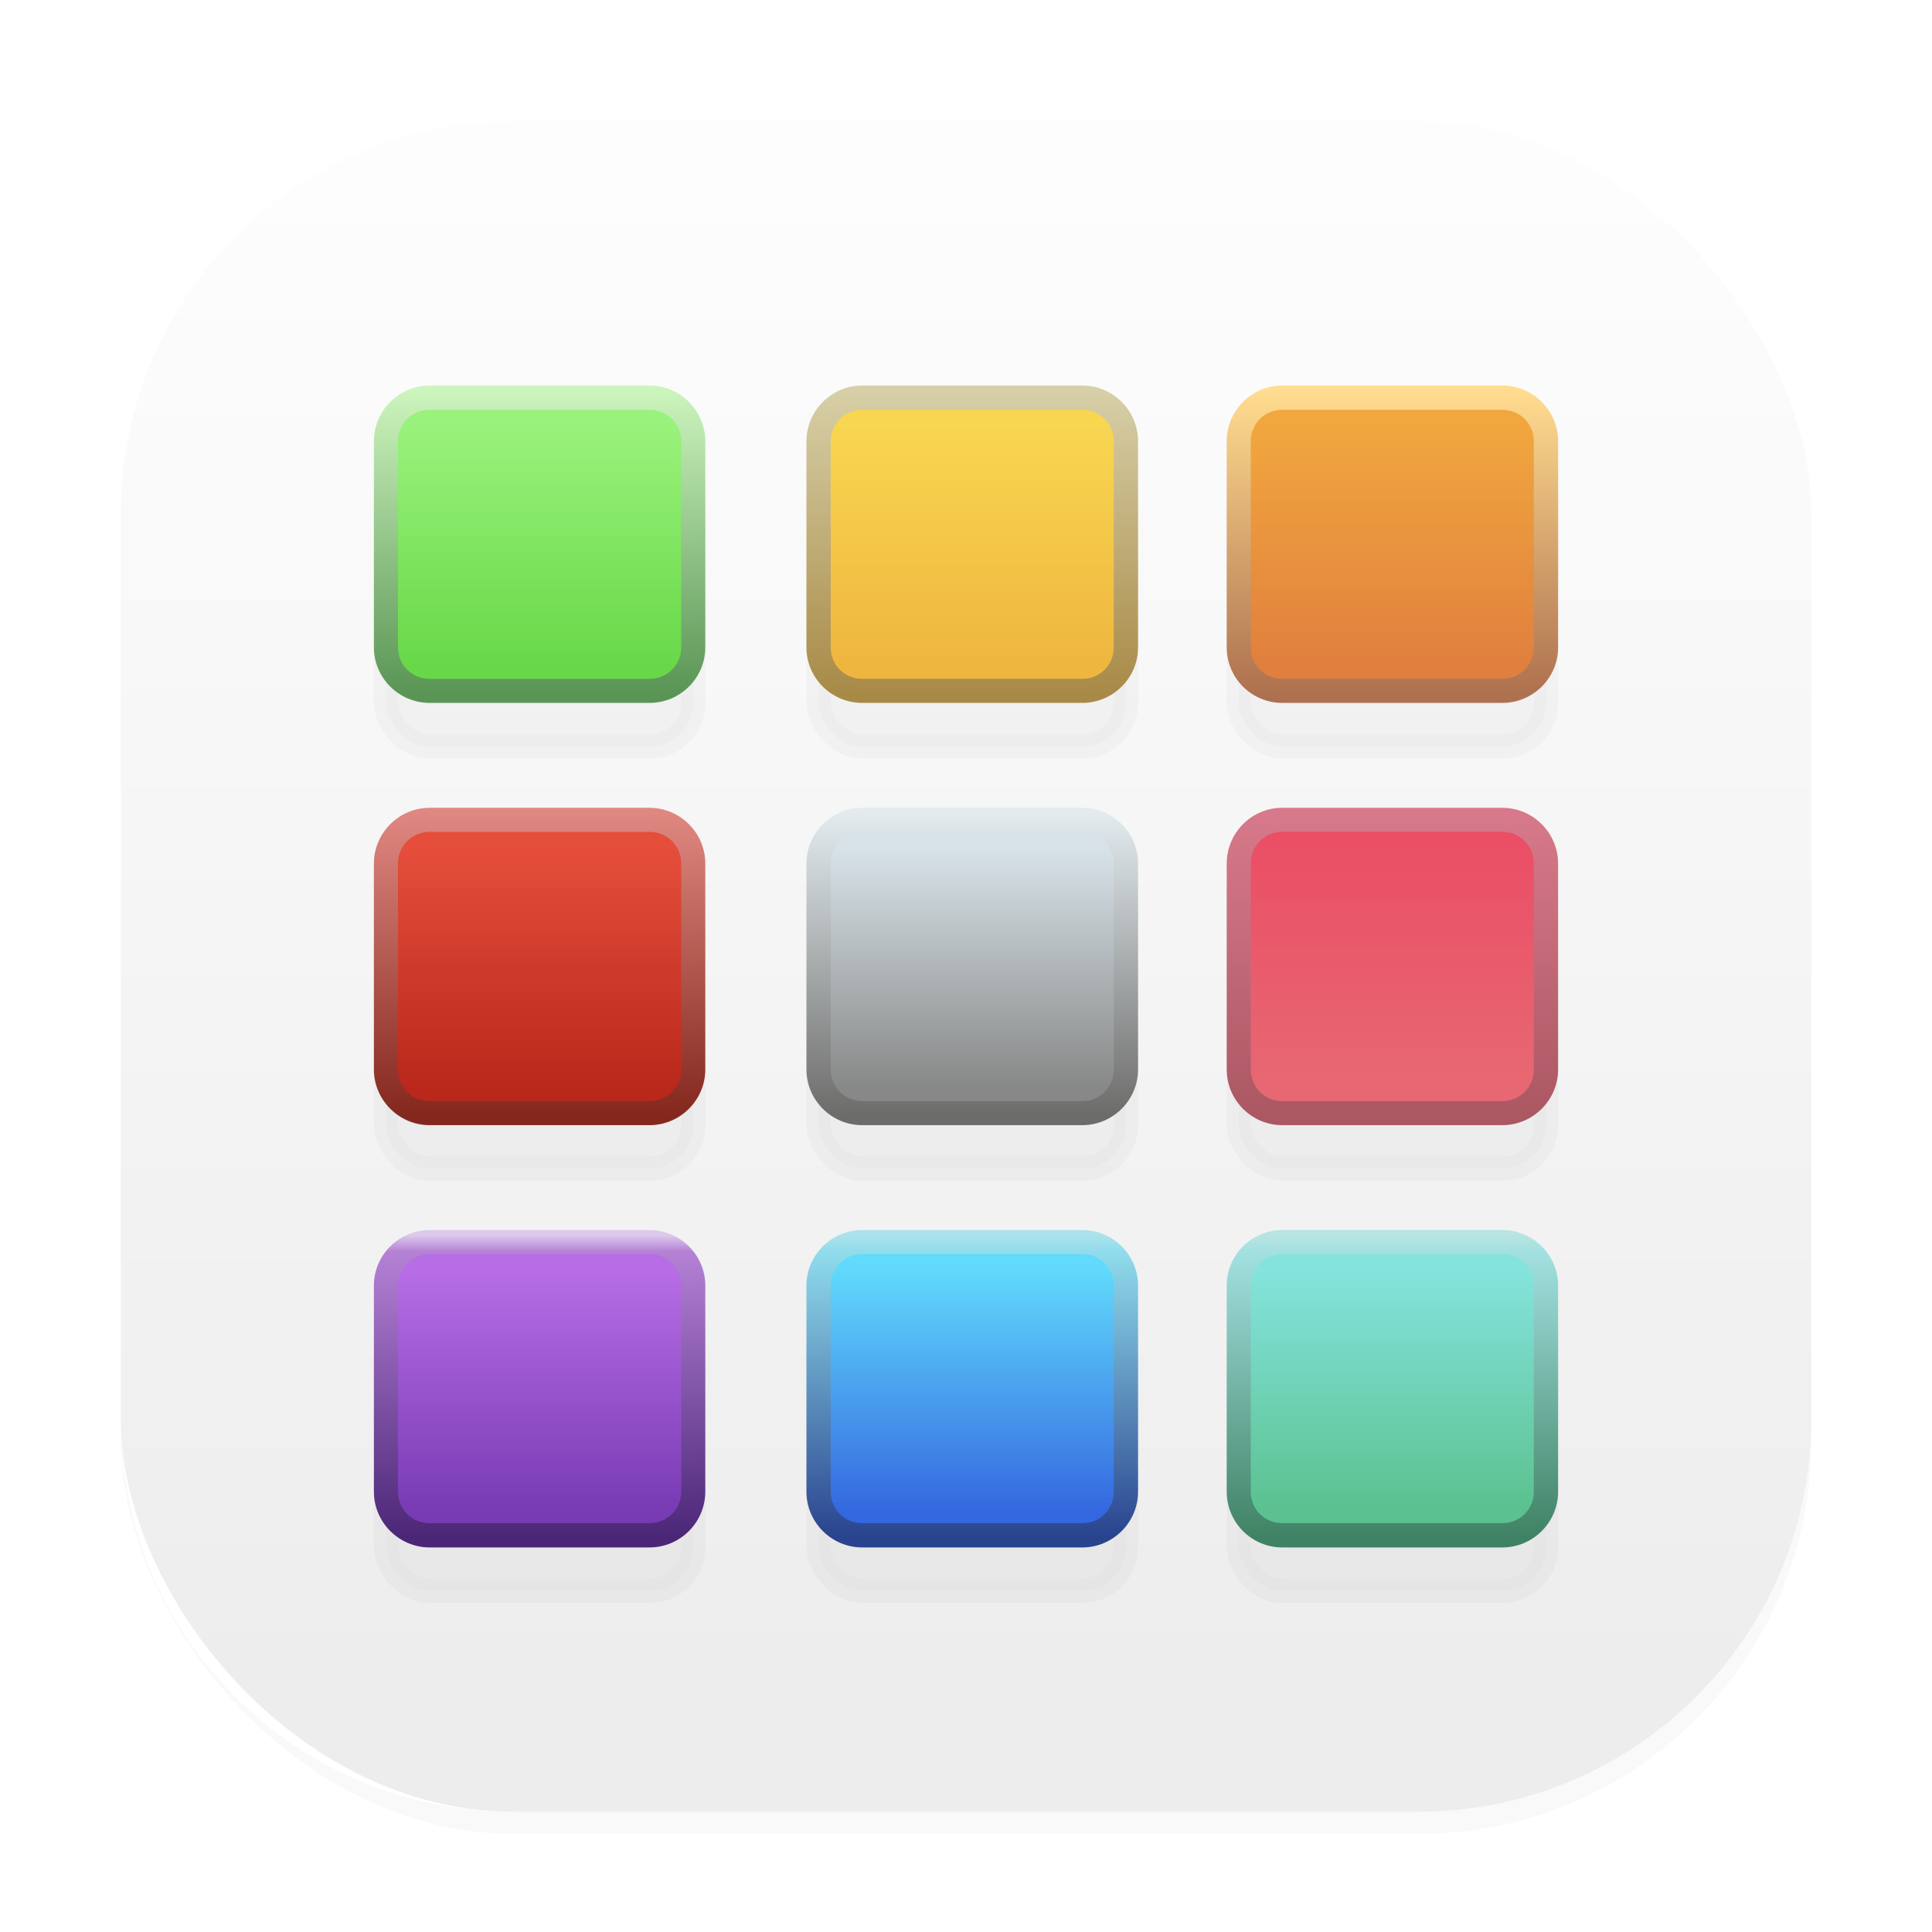 <svg width="128" height="128" version="1.1" viewBox="0 0 33.866 33.866" xmlns="http://www.w3.org/2000/svg">
 <defs>
  <linearGradient id="linearGradient1372" x1="34.705" x2="34.705" y1="-30.727" y2="-38.74" gradientTransform="matrix(.53 0 0 .53 -1.086 27.968)" gradientUnits="userSpaceOnUse">
   <stop stop-color="#efb63f" offset="0"/>
   <stop stop-color="#f8d650" offset="1"/>
  </linearGradient>
  <linearGradient id="linearGradient1380" x1="32.125" x2="32.125" y1="-29.828" y2="-39.838" gradientTransform="matrix(.53 0 0 .53 -1.086 27.968)" gradientUnits="userSpaceOnUse">
   <stop stop-color="#a88a47" offset="0"/>
   <stop stop-color="#d7cfa7" offset="1"/>
  </linearGradient>
  <linearGradient id="linearGradient1384" x1="34.705" x2="34.705" y1="-30.727" y2="-38.74" gradientTransform="matrix(.53 0 0 .53 -8.67 27.968)" gradientUnits="userSpaceOnUse">
   <stop stop-color="#68d848" offset="0"/>
   <stop stop-color="#99f27b" offset="1"/>
  </linearGradient>
  <linearGradient id="linearGradient1386" x1="32.125" x2="32.125" y1="-29.828" y2="-39.838" gradientTransform="matrix(.53 0 0 .53 -8.67 27.968)" gradientUnits="userSpaceOnUse">
   <stop stop-color="#5a9555" offset="0"/>
   <stop stop-color="#ccf4bd" offset="1"/>
  </linearGradient>
  <linearGradient id="linearGradient1402" x1="34.705" x2="34.705" y1="-30.727" y2="-38.74" gradientTransform="matrix(.53 0 0 .53 6.279 27.968)" gradientUnits="userSpaceOnUse">
   <stop stop-color="#e07f3e" offset="0"/>
   <stop stop-color="#f1a73e" offset="1"/>
  </linearGradient>
  <linearGradient id="linearGradient1404" x1="32.125" x2="32.125" y1="-29.828" y2="-39.838" gradientTransform="matrix(.53 0 0 .53 6.279 27.968)" gradientUnits="userSpaceOnUse">
   <stop stop-color="#ae714f" offset="0"/>
   <stop stop-color="#ffdc8f" offset="1"/>
  </linearGradient>
  <linearGradient id="linearGradient1514" x1="34.705" x2="34.705" y1="-30.727" y2="-38.74" gradientTransform="matrix(.53 0 0 .53 -8.67 35.368)" gradientUnits="userSpaceOnUse">
   <stop stop-color="#b9281b" offset="0"/>
   <stop stop-color="#e54e3b" offset="1"/>
  </linearGradient>
  <linearGradient id="linearGradient1516" x1="32.125" x2="32.125" y1="-29.828" y2="-39.838" gradientTransform="matrix(.53 0 0 .53 -8.67 35.368)" gradientUnits="userSpaceOnUse">
   <stop stop-color="#84281e" offset="0"/>
   <stop stop-color="#df8881" offset="1"/>
  </linearGradient>
  <linearGradient id="linearGradient1560" x1="34.705" x2="34.705" y1="-30.727" y2="-38.74" gradientTransform="matrix(.53 0 0 .53 -1.086 35.368)" gradientUnits="userSpaceOnUse">
   <stop stop-color="#878887" offset="0"/>
   <stop stop-color="#d8e3e9" offset="1"/>
  </linearGradient>
  <linearGradient id="linearGradient1562" x1="32.125" x2="32.125" y1="-29.828" y2="-39.838" gradientTransform="matrix(.53 0 0 .53 -1.086 35.368)" gradientUnits="userSpaceOnUse">
   <stop stop-color="#6c6c6a" offset="0"/>
   <stop stop-color="#e3ebef" offset="1"/>
  </linearGradient>
  <linearGradient id="linearGradient1590" x1="34.705" x2="34.705" y1="-30.727" y2="-38.74" gradientTransform="matrix(.53 0 0 .53 6.279 35.368)" gradientUnits="userSpaceOnUse">
   <stop stop-color="#e76872" offset="0"/>
   <stop stop-color="#ea4f66" offset="1"/>
  </linearGradient>
  <linearGradient id="linearGradient1592" x1="32.125" x2="32.125" y1="-29.828" y2="-39.838" gradientTransform="matrix(.53 0 0 .53 6.279 35.368)" gradientUnits="userSpaceOnUse">
   <stop stop-color="#ab5863" offset="0"/>
   <stop stop-color="#d7798a" offset="1"/>
  </linearGradient>
  <linearGradient id="linearGradient1620" x1="34.705" x2="34.705" y1="-30.727" y2="-38.74" gradientTransform="matrix(.53 0 0 .53 -8.67 42.768)" gradientUnits="userSpaceOnUse">
   <stop stop-color="#783bb3" offset="0"/>
   <stop stop-color="#b76de6" offset="1"/>
  </linearGradient>
  <linearGradient id="linearGradient1622" x1="32.125" x2="32.125" y1="-29.828" y2="-39.838" gradientTransform="matrix(.53 0 0 .53 -8.67 42.768)" gradientUnits="userSpaceOnUse">
   <stop stop-color="#4b2677" offset="0"/>
   <stop stop-color="#b481d5" offset=".946"/>
   <stop stop-color="#ddc9ec" offset="1"/>
  </linearGradient>
  <linearGradient id="linearGradient1653" x1="34.705" x2="34.705" y1="-30.727" y2="-38.74" gradientTransform="matrix(.53 0 0 .53 -1.086 42.768)" gradientUnits="userSpaceOnUse">
   <stop stop-color="#3468e0" offset="0"/>
   <stop stop-color="#61dafc" offset="1"/>
  </linearGradient>
  <linearGradient id="linearGradient1655" x1="32.125" x2="32.125" y1="-29.828" y2="-39.838" gradientTransform="matrix(.53 0 0 .53 -1.086 42.768)" gradientUnits="userSpaceOnUse">
   <stop stop-color="#29438e" offset="0"/>
   <stop stop-color="#90dcec" offset=".946"/>
   <stop stop-color="#abe2eb" offset="1"/>
  </linearGradient>
  <linearGradient id="linearGradient1685" x1="34.705" x2="34.705" y1="-30.727" y2="-38.74" gradientTransform="matrix(.53 0 0 .53 6.279 42.768)" gradientUnits="userSpaceOnUse">
   <stop stop-color="#5bc18f" offset="0"/>
   <stop stop-color="#84e4dd" offset="1"/>
  </linearGradient>
  <linearGradient id="linearGradient1687" x1="32.125" x2="32.125" y1="-29.828" y2="-39.838" gradientTransform="matrix(.53 0 0 .53 6.279 42.768)" gradientUnits="userSpaceOnUse">
   <stop stop-color="#3f8264" offset="0"/>
   <stop stop-color="#a2e1e0" offset=".946"/>
   <stop stop-color="#b8e4e2" offset="1"/>
  </linearGradient>
  <linearGradient id="linearGradient862-3" x1="7.937" x2="7.937" y1="15.081" y2="1.852" gradientTransform="matrix(2 0 0 2 0 .024)" gradientUnits="userSpaceOnUse">
   <stop stop-color="#e8e8e8" offset="0"/>
   <stop stop-color="#fcfcfc" offset="1"/>
  </linearGradient>
  <filter id="filter1766" x="-.443" y="-.464" width="1.886" height="1.929" color-interpolation-filters="sRGB">
   <feGaussianBlur stdDeviation="0.453"/>
  </filter>
  <filter id="filter1033" x="-.058" y="-.058" width="1.116" height="1.116" color-interpolation-filters="sRGB">
   <feGaussianBlur stdDeviation="0.717"/>
  </filter>
  <clipPath id="clipPath1261">
   <path d="m0.829-4.957c-3.812 0-6.88 3.069-6.88 6.88v30.927c0 3.812 3.069 6.88 6.88 6.88h31.947c3.812 0 6.88-3.068 6.88-6.88v-30.927c0-3.812-3.069-6.88-6.88-6.88zm8.167 7.082h15.874c3.812 0 6.88 3.068 6.88 6.88v15.874c0 3.812-3.068 6.88-6.88 6.88h-15.874c-3.812 0-6.88-3.069-6.88-6.88v-15.874c0-3.812 3.069-6.88 6.88-6.88z" fill="#000000" style="paint-order:stroke fill markers"/>
  </clipPath>
 </defs>
 <rect x="2.117" y="2.124" width="29.634" height="29.634" rx="6.88" ry="6.88" fill="url(#linearGradient862-3)" opacity=".8" stroke-width="2"/>
 <rect x="2.117" y="2.511" width="29.634" height="29.634" rx="6.88" ry="6.88" clip-path="url(#clipPath1261)" fill="#000000" filter="url(#filter1033)" opacity=".15" stroke-width="2"/>
 <rect transform="matrix(2 0 0 2 .053 .991)" x="7.149" y="3.477" width="2.693" height="2.57" rx=".382" ry=".382" fill="#000000" filter="url(#filter1766)" opacity=".15" stroke="#000000" stroke-dashoffset="1" stroke-linecap="round" stroke-linejoin="round" stroke-width=".212"/>
 <rect transform="matrix(2 0 0 2 .053 .991)" x="3.357" y="3.477" width="2.693" height="2.57" rx=".382" ry=".382" fill="#000000" filter="url(#filter1766)" opacity=".15" stroke="#000000" stroke-dashoffset="1" stroke-linecap="round" stroke-linejoin="round" stroke-width=".212"/>
 <rect transform="matrix(2 0 0 2 .053 .991)" x="10.831" y="3.477" width="2.693" height="2.57" rx=".382" ry=".382" fill="#000000" filter="url(#filter1766)" opacity=".15" stroke="#000000" stroke-dashoffset="1" stroke-linecap="round" stroke-linejoin="round" stroke-width=".212"/>
 <rect transform="matrix(2 0 0 2 .053 .991)" x="3.357" y="7.177" width="2.693" height="2.57" rx=".382" ry=".382" fill="#000000" filter="url(#filter1766)" opacity=".15" stroke="#000000" stroke-dashoffset="1" stroke-linecap="round" stroke-linejoin="round" stroke-width=".212"/>
 <rect transform="matrix(2 0 0 2 .053 .991)" x="7.149" y="7.177" width="2.693" height="2.57" rx=".382" ry=".382" fill="#000000" filter="url(#filter1766)" opacity=".15" stroke="#000000" stroke-dashoffset="1" stroke-linecap="round" stroke-linejoin="round" stroke-width=".212"/>
 <rect transform="matrix(2 0 0 2 .053 .991)" x="10.831" y="7.177" width="2.693" height="2.57" rx=".382" ry=".382" fill="#000000" filter="url(#filter1766)" opacity=".15" stroke="#000000" stroke-dashoffset="1" stroke-linecap="round" stroke-linejoin="round" stroke-width=".212"/>
 <rect transform="matrix(2 0 0 2 .053 .991)" x="3.357" y="10.878" width="2.693" height="2.57" rx=".382" ry=".382" fill="#000000" filter="url(#filter1766)" opacity=".15" stroke="#000000" stroke-dashoffset="1" stroke-linecap="round" stroke-linejoin="round" stroke-width=".212"/>
 <rect transform="matrix(2 0 0 2 .053 .991)" x="7.149" y="10.878" width="2.693" height="2.57" rx=".382" ry=".382" fill="#000000" filter="url(#filter1766)" opacity=".15" stroke="#000000" stroke-dashoffset="1" stroke-linecap="round" stroke-linejoin="round" stroke-width=".212"/>
 <rect transform="matrix(2 0 0 2 .053 .991)" x="10.831" y="10.878" width="2.693" height="2.57" rx=".382" ry=".382" fill="#000000" filter="url(#filter1766)" opacity=".15" stroke="#000000" stroke-dashoffset="1" stroke-linecap="round" stroke-linejoin="round" stroke-width=".212"/>
 <path d="m15.113 6.971h3.859c0.423 0 0.764 0.341 0.764 0.764v3.612c0 0.423-0.341 0.764-0.764 0.764h-3.859c-0.423 0-0.764-0.341-0.764-0.764v-3.612c0-0.423 0.341-0.764 0.764-0.764z" color="#000000" color-rendering="auto" dominant-baseline="auto" fill="url(#linearGradient1372)" image-rendering="auto" shape-rendering="auto" solid-color="#000000" stop-color="#000000" stroke-width="2" style="font-feature-settings:normal;font-variant-alternates:normal;font-variant-caps:normal;font-variant-east-asian:normal;font-variant-ligatures:normal;font-variant-numeric:normal;font-variant-position:normal;font-variation-settings:normal;inline-size:0;isolation:auto;mix-blend-mode:normal;shape-margin:0;shape-padding:0;text-decoration-color:#000000;text-decoration-line:none;text-decoration-style:solid;text-indent:0;text-orientation:mixed;text-transform:none;white-space:normal"/>
 <path d="m15.113 6.758c-0.537 0-0.977 0.44-0.977 0.977v3.613c0 0.537 0.44 0.973 0.977 0.973h3.859c0.537 0 0.977-0.436 0.977-0.973v-3.613c0-0.537-0.44-0.977-0.977-0.977zm0 0.426h3.859c0.309 0 0.551 0.241 0.551 0.551v3.613c0 0.309-0.241 0.551-0.551 0.551h-3.859c-0.309 0-0.551-0.241-0.551-0.551v-3.613c0-0.309 0.241-0.551 0.551-0.551z" color="#000000" color-rendering="auto" dominant-baseline="auto" fill="url(#linearGradient1380)" image-rendering="auto" shape-rendering="auto" solid-color="#000000" stop-color="#000000" stroke-width="2" style="font-feature-settings:normal;font-variant-alternates:normal;font-variant-caps:normal;font-variant-east-asian:normal;font-variant-ligatures:normal;font-variant-numeric:normal;font-variant-position:normal;font-variation-settings:normal;inline-size:0;isolation:auto;mix-blend-mode:normal;shape-margin:0;shape-padding:0;text-decoration-color:#000000;text-decoration-line:none;text-decoration-style:solid;text-indent:0;text-orientation:mixed;text-transform:none;white-space:normal"/>
 <path d="m7.53 6.971h3.859c0.423 0 0.764 0.341 0.764 0.764v3.612c0 0.423-0.341 0.764-0.764 0.764h-3.859c-0.423 0-0.764-0.341-0.764-0.764v-3.612c0-0.423 0.341-0.764 0.764-0.764z" color="#000000" color-rendering="auto" dominant-baseline="auto" fill="url(#linearGradient1384)" image-rendering="auto" shape-rendering="auto" solid-color="#000000" stop-color="#000000" stroke-width="2" style="font-feature-settings:normal;font-variant-alternates:normal;font-variant-caps:normal;font-variant-east-asian:normal;font-variant-ligatures:normal;font-variant-numeric:normal;font-variant-position:normal;font-variation-settings:normal;inline-size:0;isolation:auto;mix-blend-mode:normal;shape-margin:0;shape-padding:0;text-decoration-color:#000000;text-decoration-line:none;text-decoration-style:solid;text-indent:0;text-orientation:mixed;text-transform:none;white-space:normal"/>
 <path d="m7.531 6.758c-0.537 0-0.977 0.44-0.977 0.977v3.613c0 0.537 0.44 0.973 0.977 0.973h3.855c0.537 0 0.977-0.436 0.977-0.973v-3.613c0-0.537-0.44-0.977-0.977-0.977zm0 0.426h3.855c0.309 0 0.555 0.242 0.555 0.551v3.613c0 0.309-0.245 0.551-0.555 0.551h-3.855c-0.309 0-0.555-0.242-0.555-0.551v-3.613c0-0.309 0.245-0.551 0.555-0.551z" color="#000000" color-rendering="auto" dominant-baseline="auto" fill="url(#linearGradient1386)" image-rendering="auto" shape-rendering="auto" solid-color="#000000" stop-color="#000000" stroke-width="2" style="font-feature-settings:normal;font-variant-alternates:normal;font-variant-caps:normal;font-variant-east-asian:normal;font-variant-ligatures:normal;font-variant-numeric:normal;font-variant-position:normal;font-variation-settings:normal;inline-size:0;isolation:auto;mix-blend-mode:normal;shape-margin:0;shape-padding:0;text-decoration-color:#000000;text-decoration-line:none;text-decoration-style:solid;text-indent:0;text-orientation:mixed;text-transform:none;white-space:normal"/>
 <path d="m22.478 6.971h3.859c0.423 0 0.764 0.341 0.764 0.764v3.612c0 0.423-0.341 0.764-0.764 0.764h-3.859c-0.423 0-0.764-0.341-0.764-0.764v-3.612c0-0.423 0.341-0.764 0.764-0.764z" color="#000000" color-rendering="auto" dominant-baseline="auto" fill="url(#linearGradient1402)" image-rendering="auto" shape-rendering="auto" solid-color="#000000" stop-color="#000000" stroke-width="2" style="font-feature-settings:normal;font-variant-alternates:normal;font-variant-caps:normal;font-variant-east-asian:normal;font-variant-ligatures:normal;font-variant-numeric:normal;font-variant-position:normal;font-variation-settings:normal;inline-size:0;isolation:auto;mix-blend-mode:normal;shape-margin:0;shape-padding:0;text-decoration-color:#000000;text-decoration-line:none;text-decoration-style:solid;text-indent:0;text-orientation:mixed;text-transform:none;white-space:normal"/>
 <path d="m22.476 6.758c-0.537 0-0.973 0.44-0.973 0.977v3.613c0 0.537 0.436 0.973 0.973 0.973h3.859c0.537 0 0.977-0.436 0.977-0.973v-3.613c0-0.537-0.44-0.977-0.977-0.977zm0 0.426h3.859c0.309 0 0.551 0.241 0.551 0.551v3.613c0 0.309-0.241 0.551-0.551 0.551h-3.859c-0.309 0-0.551-0.241-0.551-0.551v-3.613c0-0.309 0.241-0.551 0.551-0.551z" color="#000000" color-rendering="auto" dominant-baseline="auto" fill="url(#linearGradient1404)" image-rendering="auto" shape-rendering="auto" solid-color="#000000" stop-color="#000000" stroke-width="2" style="font-feature-settings:normal;font-variant-alternates:normal;font-variant-caps:normal;font-variant-east-asian:normal;font-variant-ligatures:normal;font-variant-numeric:normal;font-variant-position:normal;font-variation-settings:normal;inline-size:0;isolation:auto;mix-blend-mode:normal;shape-margin:0;shape-padding:0;text-decoration-color:#000000;text-decoration-line:none;text-decoration-style:solid;text-indent:0;text-orientation:mixed;text-transform:none;white-space:normal"/>
 <path d="m7.53 14.371h3.859c0.423 0 0.764 0.341 0.764 0.764v3.612c0 0.423-0.341 0.764-0.764 0.764h-3.859c-0.423 0-0.764-0.341-0.764-0.764v-3.612c0-0.423 0.341-0.764 0.764-0.764z" color="#000000" color-rendering="auto" dominant-baseline="auto" fill="url(#linearGradient1514)" image-rendering="auto" shape-rendering="auto" solid-color="#000000" stop-color="#000000" stroke-width="2" style="font-feature-settings:normal;font-variant-alternates:normal;font-variant-caps:normal;font-variant-east-asian:normal;font-variant-ligatures:normal;font-variant-numeric:normal;font-variant-position:normal;font-variation-settings:normal;inline-size:0;isolation:auto;mix-blend-mode:normal;shape-margin:0;shape-padding:0;text-decoration-color:#000000;text-decoration-line:none;text-decoration-style:solid;text-indent:0;text-orientation:mixed;text-transform:none;white-space:normal"/>
 <path d="m7.531 14.16c-0.537 0-0.977 0.44-0.977 0.977v3.609c0 0.537 0.44 0.977 0.977 0.977h3.855c0.537 0 0.977-0.44 0.977-0.977v-3.609c0-0.537-0.44-0.977-0.977-0.977zm0 0.422h3.855c0.309 0 0.555 0.245 0.555 0.555v3.609c0 0.309-0.245 0.555-0.555 0.555h-3.855c-0.309 0-0.555-0.245-0.555-0.555v-3.609c0-0.309 0.245-0.555 0.555-0.555z" color="#000000" color-rendering="auto" dominant-baseline="auto" fill="url(#linearGradient1516)" image-rendering="auto" shape-rendering="auto" solid-color="#000000" stop-color="#000000" stroke-width="2" style="font-feature-settings:normal;font-variant-alternates:normal;font-variant-caps:normal;font-variant-east-asian:normal;font-variant-ligatures:normal;font-variant-numeric:normal;font-variant-position:normal;font-variation-settings:normal;inline-size:0;isolation:auto;mix-blend-mode:normal;shape-margin:0;shape-padding:0;text-decoration-color:#000000;text-decoration-line:none;text-decoration-style:solid;text-indent:0;text-orientation:mixed;text-transform:none;white-space:normal"/>
 <path d="m15.113 14.371h3.859c0.423 0 0.764 0.341 0.764 0.764v3.612c0 0.423-0.341 0.764-0.764 0.764h-3.859c-0.423 0-0.764-0.341-0.764-0.764v-3.612c0-0.423 0.341-0.764 0.764-0.764z" color="#000000" color-rendering="auto" dominant-baseline="auto" fill="url(#linearGradient1560)" image-rendering="auto" shape-rendering="auto" solid-color="#000000" stop-color="#000000" stroke-width="2" style="font-feature-settings:normal;font-variant-alternates:normal;font-variant-caps:normal;font-variant-east-asian:normal;font-variant-ligatures:normal;font-variant-numeric:normal;font-variant-position:normal;font-variation-settings:normal;inline-size:0;isolation:auto;mix-blend-mode:normal;shape-margin:0;shape-padding:0;text-decoration-color:#000000;text-decoration-line:none;text-decoration-style:solid;text-indent:0;text-orientation:mixed;text-transform:none;white-space:normal"/>
 <path d="m15.113 14.16c-0.537 0-0.977 0.44-0.977 0.977v3.609c0 0.537 0.44 0.977 0.977 0.977h3.859c0.537 0 0.977-0.44 0.977-0.977v-3.609c0-0.537-0.44-0.977-0.977-0.977zm0 0.422h3.859c0.309 0 0.551 0.245 0.551 0.555v3.609c0 0.309-0.241 0.555-0.551 0.555h-3.859c-0.309 0-0.551-0.245-0.551-0.555v-3.609c0-0.309 0.241-0.555 0.551-0.555z" color="#000000" color-rendering="auto" dominant-baseline="auto" fill="url(#linearGradient1562)" image-rendering="auto" shape-rendering="auto" solid-color="#000000" stop-color="#000000" stroke-width="2" style="font-feature-settings:normal;font-variant-alternates:normal;font-variant-caps:normal;font-variant-east-asian:normal;font-variant-ligatures:normal;font-variant-numeric:normal;font-variant-position:normal;font-variation-settings:normal;inline-size:0;isolation:auto;mix-blend-mode:normal;shape-margin:0;shape-padding:0;text-decoration-color:#000000;text-decoration-line:none;text-decoration-style:solid;text-indent:0;text-orientation:mixed;text-transform:none;white-space:normal"/>
 <path d="m22.478 14.371h3.859c0.423 0 0.764 0.341 0.764 0.764v3.612c0 0.423-0.341 0.764-0.764 0.764h-3.859c-0.423 0-0.764-0.341-0.764-0.764v-3.612c0-0.423 0.341-0.764 0.764-0.764z" color="#000000" color-rendering="auto" dominant-baseline="auto" fill="url(#linearGradient1590)" image-rendering="auto" shape-rendering="auto" solid-color="#000000" stop-color="#000000" stroke-width="2" style="font-feature-settings:normal;font-variant-alternates:normal;font-variant-caps:normal;font-variant-east-asian:normal;font-variant-ligatures:normal;font-variant-numeric:normal;font-variant-position:normal;font-variation-settings:normal;inline-size:0;isolation:auto;mix-blend-mode:normal;shape-margin:0;shape-padding:0;text-decoration-color:#000000;text-decoration-line:none;text-decoration-style:solid;text-indent:0;text-orientation:mixed;text-transform:none;white-space:normal"/>
 <path d="m22.476 14.16c-0.537 0-0.973 0.44-0.973 0.977v3.609c0 0.537 0.436 0.977 0.973 0.977h3.859c0.537 0 0.977-0.44 0.977-0.977v-3.609c0-0.537-0.44-0.977-0.977-0.977zm0 0.422h3.859c0.309 0 0.551 0.245 0.551 0.555v3.609c0 0.309-0.241 0.555-0.551 0.555h-3.859c-0.309 0-0.551-0.245-0.551-0.555v-3.609c0-0.309 0.241-0.555 0.551-0.555z" color="#000000" color-rendering="auto" dominant-baseline="auto" fill="url(#linearGradient1592)" image-rendering="auto" shape-rendering="auto" solid-color="#000000" stop-color="#000000" stroke-width="2" style="font-feature-settings:normal;font-variant-alternates:normal;font-variant-caps:normal;font-variant-east-asian:normal;font-variant-ligatures:normal;font-variant-numeric:normal;font-variant-position:normal;font-variation-settings:normal;inline-size:0;isolation:auto;mix-blend-mode:normal;shape-margin:0;shape-padding:0;text-decoration-color:#000000;text-decoration-line:none;text-decoration-style:solid;text-indent:0;text-orientation:mixed;text-transform:none;white-space:normal"/>
 <path d="m7.53 21.774h3.859c0.423 0 0.764 0.341 0.764 0.764v3.612c0 0.423-0.341 0.764-0.764 0.764h-3.859c-0.423 0-0.764-0.341-0.764-0.764v-3.612c0-0.423 0.341-0.764 0.764-0.764z" color="#000000" color-rendering="auto" dominant-baseline="auto" fill="url(#linearGradient1620)" image-rendering="auto" shape-rendering="auto" solid-color="#000000" stop-color="#000000" stroke-width="2" style="font-feature-settings:normal;font-variant-alternates:normal;font-variant-caps:normal;font-variant-east-asian:normal;font-variant-ligatures:normal;font-variant-numeric:normal;font-variant-position:normal;font-variation-settings:normal;inline-size:0;isolation:auto;mix-blend-mode:normal;shape-margin:0;shape-padding:0;text-decoration-color:#000000;text-decoration-line:none;text-decoration-style:solid;text-indent:0;text-orientation:mixed;text-transform:none;white-space:normal"/>
 <path d="m7.531 21.562c-0.537 0-0.977 0.436-0.977 0.973v3.613c0 0.537 0.44 0.977 0.977 0.977h3.855c0.537 0 0.977-0.44 0.977-0.977v-3.613c0-0.537-0.44-0.973-0.977-0.973zm0 0.422h3.855c0.309 0 0.555 0.241 0.555 0.551v3.613c0 0.309-0.245 0.551-0.555 0.551h-3.855c-0.309 0-0.555-0.241-0.555-0.551v-3.613c0-0.309 0.245-0.551 0.555-0.551z" color="#000000" color-rendering="auto" dominant-baseline="auto" fill="url(#linearGradient1622)" image-rendering="auto" shape-rendering="auto" solid-color="#000000" stop-color="#000000" stroke-width="2" style="font-feature-settings:normal;font-variant-alternates:normal;font-variant-caps:normal;font-variant-east-asian:normal;font-variant-ligatures:normal;font-variant-numeric:normal;font-variant-position:normal;font-variation-settings:normal;inline-size:0;isolation:auto;mix-blend-mode:normal;shape-margin:0;shape-padding:0;text-decoration-color:#000000;text-decoration-line:none;text-decoration-style:solid;text-indent:0;text-orientation:mixed;text-transform:none;white-space:normal"/>
 <path d="m15.113 21.774h3.859c0.423 0 0.764 0.341 0.764 0.764v3.612c0 0.423-0.341 0.764-0.764 0.764h-3.859c-0.423 0-0.764-0.341-0.764-0.764v-3.612c0-0.423 0.341-0.764 0.764-0.764z" color="#000000" color-rendering="auto" dominant-baseline="auto" fill="url(#linearGradient1653)" image-rendering="auto" shape-rendering="auto" solid-color="#000000" stop-color="#000000" stroke-width="2" style="font-feature-settings:normal;font-variant-alternates:normal;font-variant-caps:normal;font-variant-east-asian:normal;font-variant-ligatures:normal;font-variant-numeric:normal;font-variant-position:normal;font-variation-settings:normal;inline-size:0;isolation:auto;mix-blend-mode:normal;shape-margin:0;shape-padding:0;text-decoration-color:#000000;text-decoration-line:none;text-decoration-style:solid;text-indent:0;text-orientation:mixed;text-transform:none;white-space:normal"/>
 <path d="m15.113 21.562c-0.537 0-0.977 0.436-0.977 0.973v3.613c0 0.537 0.44 0.977 0.977 0.977h3.859c0.537 0 0.977-0.44 0.977-0.977v-3.613c0-0.537-0.44-0.973-0.977-0.973zm0 0.422h3.859c0.309 0 0.551 0.241 0.551 0.551v3.613c0 0.309-0.241 0.551-0.551 0.551h-3.859c-0.309 0-0.551-0.241-0.551-0.551v-3.613c0-0.309 0.241-0.551 0.551-0.551z" color="#000000" color-rendering="auto" dominant-baseline="auto" fill="url(#linearGradient1655)" image-rendering="auto" shape-rendering="auto" solid-color="#000000" stop-color="#000000" stroke-width="2" style="font-feature-settings:normal;font-variant-alternates:normal;font-variant-caps:normal;font-variant-east-asian:normal;font-variant-ligatures:normal;font-variant-numeric:normal;font-variant-position:normal;font-variation-settings:normal;inline-size:0;isolation:auto;mix-blend-mode:normal;shape-margin:0;shape-padding:0;text-decoration-color:#000000;text-decoration-line:none;text-decoration-style:solid;text-indent:0;text-orientation:mixed;text-transform:none;white-space:normal"/>
 <path d="m22.478 21.774h3.859c0.423 0 0.764 0.341 0.764 0.764v3.612c0 0.423-0.341 0.764-0.764 0.764h-3.859c-0.423 0-0.764-0.341-0.764-0.764v-3.612c0-0.423 0.341-0.764 0.764-0.764z" color="#000000" color-rendering="auto" dominant-baseline="auto" fill="url(#linearGradient1685)" image-rendering="auto" shape-rendering="auto" solid-color="#000000" stop-color="#000000" stroke-width="2" style="font-feature-settings:normal;font-variant-alternates:normal;font-variant-caps:normal;font-variant-east-asian:normal;font-variant-ligatures:normal;font-variant-numeric:normal;font-variant-position:normal;font-variation-settings:normal;inline-size:0;isolation:auto;mix-blend-mode:normal;shape-margin:0;shape-padding:0;text-decoration-color:#000000;text-decoration-line:none;text-decoration-style:solid;text-indent:0;text-orientation:mixed;text-transform:none;white-space:normal"/>
 <path d="m22.476 21.562c-0.537 0-0.973 0.436-0.973 0.973v3.613c0 0.537 0.436 0.977 0.973 0.977h3.859c0.537 0 0.977-0.44 0.977-0.977v-3.613c0-0.537-0.44-0.973-0.977-0.973zm0 0.422h3.859c0.309 0 0.551 0.241 0.551 0.551v3.613c0 0.309-0.241 0.551-0.551 0.551h-3.859c-0.309 0-0.551-0.241-0.551-0.551v-3.613c0-0.309 0.241-0.551 0.551-0.551z" color="#000000" color-rendering="auto" dominant-baseline="auto" fill="url(#linearGradient1687)" image-rendering="auto" shape-rendering="auto" solid-color="#000000" stop-color="#000000" stroke-width="2" style="font-feature-settings:normal;font-variant-alternates:normal;font-variant-caps:normal;font-variant-east-asian:normal;font-variant-ligatures:normal;font-variant-numeric:normal;font-variant-position:normal;font-variation-settings:normal;inline-size:0;isolation:auto;mix-blend-mode:normal;shape-margin:0;shape-padding:0;text-decoration-color:#000000;text-decoration-line:none;text-decoration-style:solid;text-indent:0;text-orientation:mixed;text-transform:none;white-space:normal"/>
 <style><![CDATA[.B{clip-path:url(#C)}.C{fill:#3e2723}.D{fill-opacity:.15}.E{fill-opacity:.2}]]></style>
 <style><![CDATA[.B{clip-path:url(#C)}.C{fill:#3e2723}.D{fill-opacity:.15}.E{fill-opacity:.2}]]></style>
</svg>
